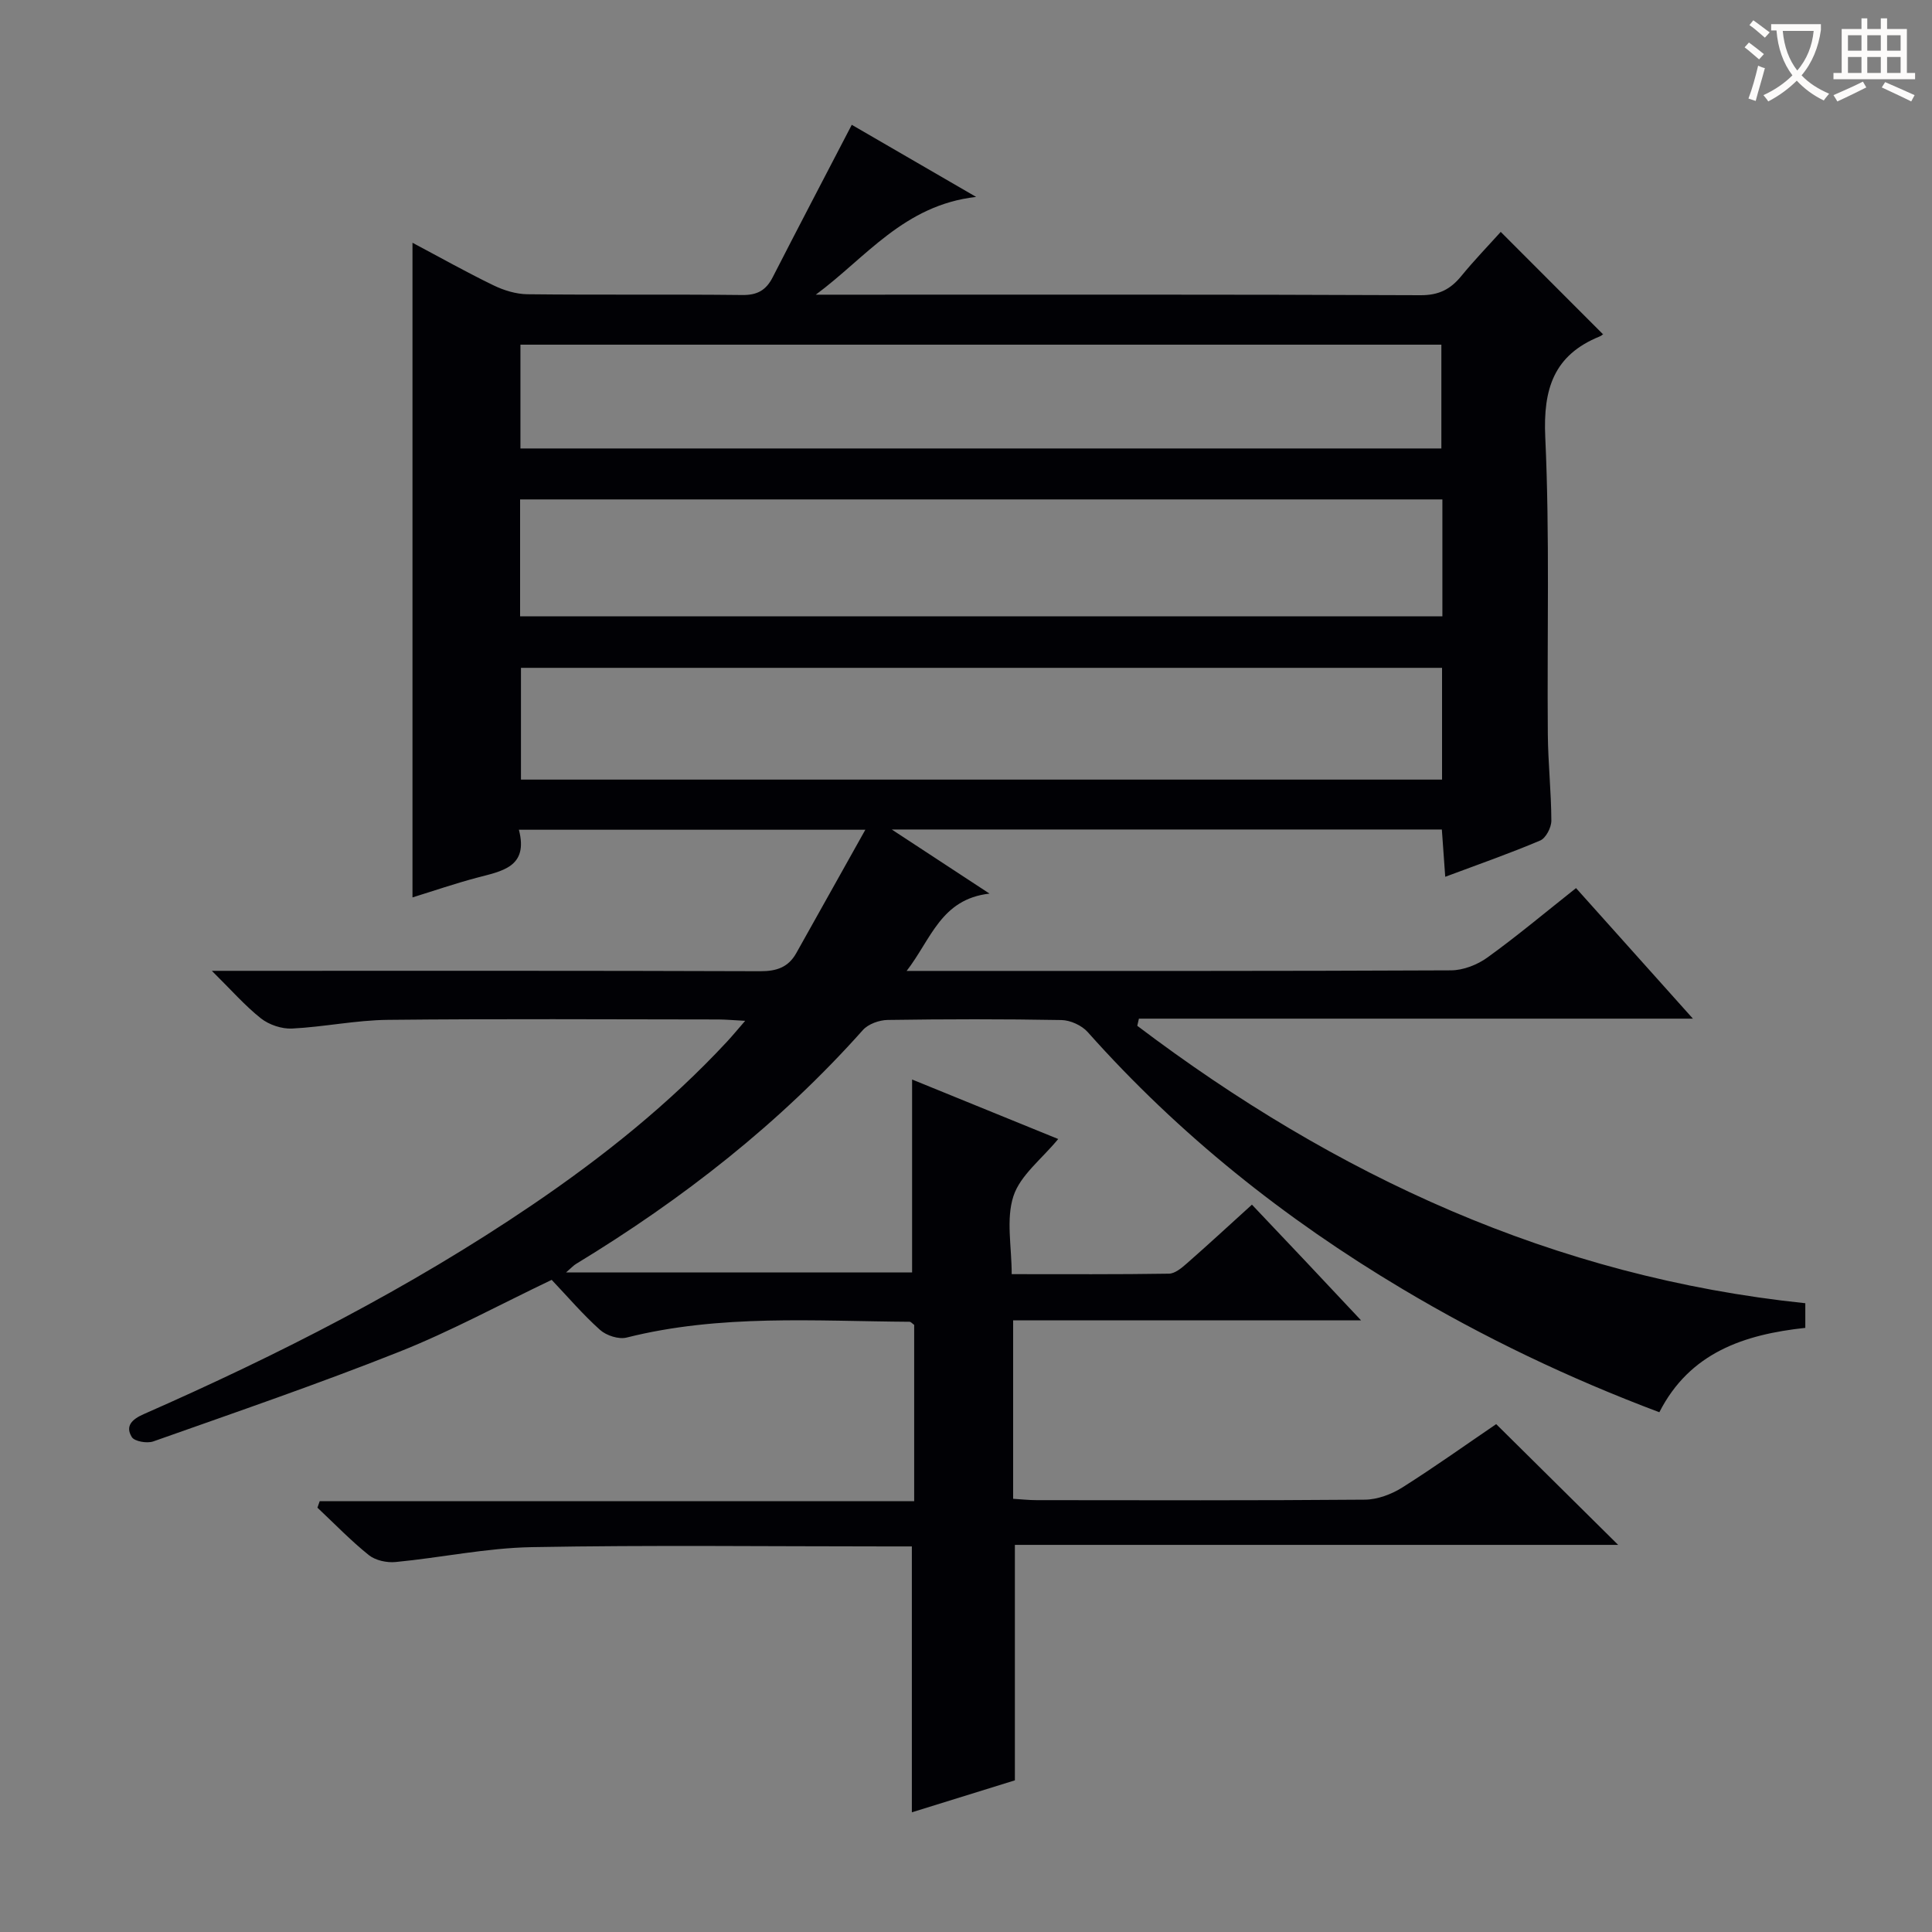 <svg enable-background="new 0 0 400 400" viewBox="0 0 400 400" xmlns="http://www.w3.org/2000/svg"><rect x="0" y="0" width="400" height="400" fill="#808080" stroke="none"/><path d="m309.77 294.85c8.47 8.39 16.62 16.46 25.25 25-41.79 0-83.28 0-124.9 0v48.75c-6.82 2.12-14.2 4.41-21.33 6.62 0-18.43 0-36.47 0-55.05-1.65 0-3.43 0-5.22 0-24.5 0-49-.3-73.49.15-9.4.17-18.76 2.18-28.17 3.08-1.82.18-4.18-.33-5.56-1.44-3.75-3.01-7.11-6.51-10.63-9.81.16-.45.32-.9.47-1.35h123.08c0-12.78 0-24.69 0-36.5-.42-.29-.68-.64-.95-.64-19.59-.13-39.25-1.6-58.59 3.27-1.64.41-4.19-.42-5.5-1.59-3.58-3.21-6.73-6.9-10.01-10.36-10.85 5.18-20.94 10.67-31.53 14.88-16.79 6.67-33.91 12.54-50.95 18.57-1.28.45-3.89.01-4.45-.9-1.43-2.31.08-3.7 2.47-4.75 27.91-12.28 55.02-26.08 80.31-43.23 14.65-9.94 28.42-20.93 40.5-33.94 1.09-1.18 2.11-2.42 3.71-4.26-2.36-.12-3.94-.27-5.51-.28-22.83-.02-45.67-.16-68.49.08-6.61.07-13.2 1.47-19.83 1.8-2.13.1-4.74-.78-6.42-2.1-3.33-2.64-6.17-5.9-10.17-9.85h6.57c35.66 0 71.33-.05 106.99.08 3.38.01 5.79-.82 7.43-3.73 4.57-8.16 9.14-16.32 14.31-25.56-24.93 0-47.97 0-71.73 0 2.05 7.81-3.6 8.57-8.8 9.96-4.47 1.19-8.86 2.7-13.23 4.05 0-45.13 0-90.02 0-135.54 5.66 3 11.11 6.07 16.74 8.8 2.16 1.05 4.68 1.83 7.05 1.86 14.83.17 29.66-.01 44.5.16 3.12.04 4.92-1.01 6.28-3.66 5.35-10.45 10.8-20.84 16.38-31.58 7.67 4.45 16.09 9.33 25.75 14.93-14.95 1.69-22.84 12.59-33.2 20.24h4.72c40.16 0 80.33-.07 120.49.11 3.79.02 6.2-1.23 8.44-3.97 2.73-3.34 5.75-6.45 8.16-9.14 7.07 7.08 14.05 14.06 21.13 21.15.34-.29-.07.27-.62.49-9.53 3.86-11.75 10.86-11.29 20.86.94 20.46.36 40.98.53 61.48.05 5.98.71 11.96.73 17.94 0 1.4-1.13 3.59-2.31 4.09-6.24 2.65-12.65 4.89-19.66 7.51-.25-3.51-.46-6.51-.7-9.79-37.63 0-75.02 0-113.89 0 7.15 4.69 13.17 8.63 20.24 13.27-10.06 1.15-12.04 9.37-17.16 16.01h5.21c35.83 0 71.66.05 107.49-.12 2.55-.01 5.46-1.15 7.56-2.67 6.18-4.46 12.04-9.38 18.33-14.36 8 8.93 15.74 17.58 24.2 27.03-38.8 0-76.75 0-114.7 0-.11.49-.22.98-.34 1.48 40.99 31 86.23 52.01 138.31 57.44v5.1c-12.65 1.37-23.91 5.09-30.22 17.47-18.7-7.03-36.35-15.48-53.21-25.53-24.33-14.49-46.26-31.96-65.14-53.18-1.23-1.38-3.58-2.46-5.44-2.49-12-.22-24-.2-35.99-.02-1.74.03-4.01.84-5.12 2.09-17.22 19.33-37.36 35.04-59.4 48.43-.53.32-.96.81-2.06 1.76h71.65c0-13.19 0-26.25 0-39.95 9.86 4.01 19.98 8.13 30.25 12.32-3.43 4.17-7.86 7.51-9.27 11.83-1.56 4.77-.36 10.45-.36 16.15 11.3 0 21.93.07 32.56-.1 1.26-.02 2.65-1.2 3.72-2.14 4.37-3.83 8.64-7.78 13.46-12.15 3.69 3.89 7.3 7.69 10.9 11.51 3.61 3.83 7.21 7.66 11.69 12.44-24.69 0-48.2 0-72.03 0v36.95c1.65.1 3.25.28 4.84.28 22.66.02 45.33.09 67.99-.1 2.6-.02 5.49-1.11 7.74-2.52 6.71-4.24 13.19-8.87 19.44-13.12zm-11.14-191.45c-63.92 0-127.32 0-190.95 0v24.2h190.95c0-8.2 0-15.99 0-24.2zm-.07 34.87c-63.9 0-127.18 0-190.7 0v23.14h190.7c0-7.87 0-15.3 0-23.14zm-.14-45.42c0-7.12 0-14.15 0-21.49-63.55 0-126.95 0-190.67 0v21.49z" fill="#010105"/><g fill="#fcfbfa"><path d="m362.1 8.8c1.1.8 2.1 1.6 3.1 2.4l-1 1.1c-1.3-1.1-2.3-2-3-2.5zm1.9 4.8c.5.2.9.4 1.4.5-.6 2.3-1.3 4.5-1.9 6.8l-1.5-.5c.8-2.1 1.4-4.3 2-6.8zm-1-9.4c1.3.9 2.4 1.8 3.4 2.5l-1 1.1c-1.4-1.2-2.4-2.1-3.2-2.6zm3.7 2.2v-1.4h10.3v1.2c-.5 3.6-1.8 6.8-4 9.4 1.5 1.6 3.4 2.8 5.7 3.8-.3.4-.7.8-1.1 1.4-2.3-1.1-4.1-2.5-5.6-4.1-1.6 1.6-3.6 3.1-5.9 4.3-.3-.5-.7-.9-1-1.3 2.4-1.1 4.4-2.5 6-4.1-1.9-2.5-3-5.6-3.3-9.3h-1.1zm8.8 0h-6.4c.3 3.3 1.3 6 3 8.2 2-2.3 3.1-5.1 3.4-8.2z"/><path d="m385.3 3.8h1.3v2.2h2.8v-2.2h1.3v2.2h4.1v9.1h1.7v1.3h-16.9v-1.3h1.7v-9.1h4.1v-2.2zm.4 13.1.7 1.2c-1.8.9-3.8 1.9-6 2.9-.2-.4-.5-.8-.8-1.3 2.3-1 4.3-1.9 6.1-2.8zm-3.1-6.4h2.8v-3.2h-2.8zm0 4.6h2.8v-3.3h-2.8zm4-4.6h2.8v-3.2h-2.8zm0 4.6h2.8v-3.3h-2.8zm3.7 1.9c2.1.9 4.1 1.8 6.1 2.7l-.7 1.3c-2.2-1.1-4.2-2-6.1-2.9zm3.2-9.7h-2.8v3.2h2.8zm-2.8 7.8h2.8v-3.3h-2.8z"/></g></svg>